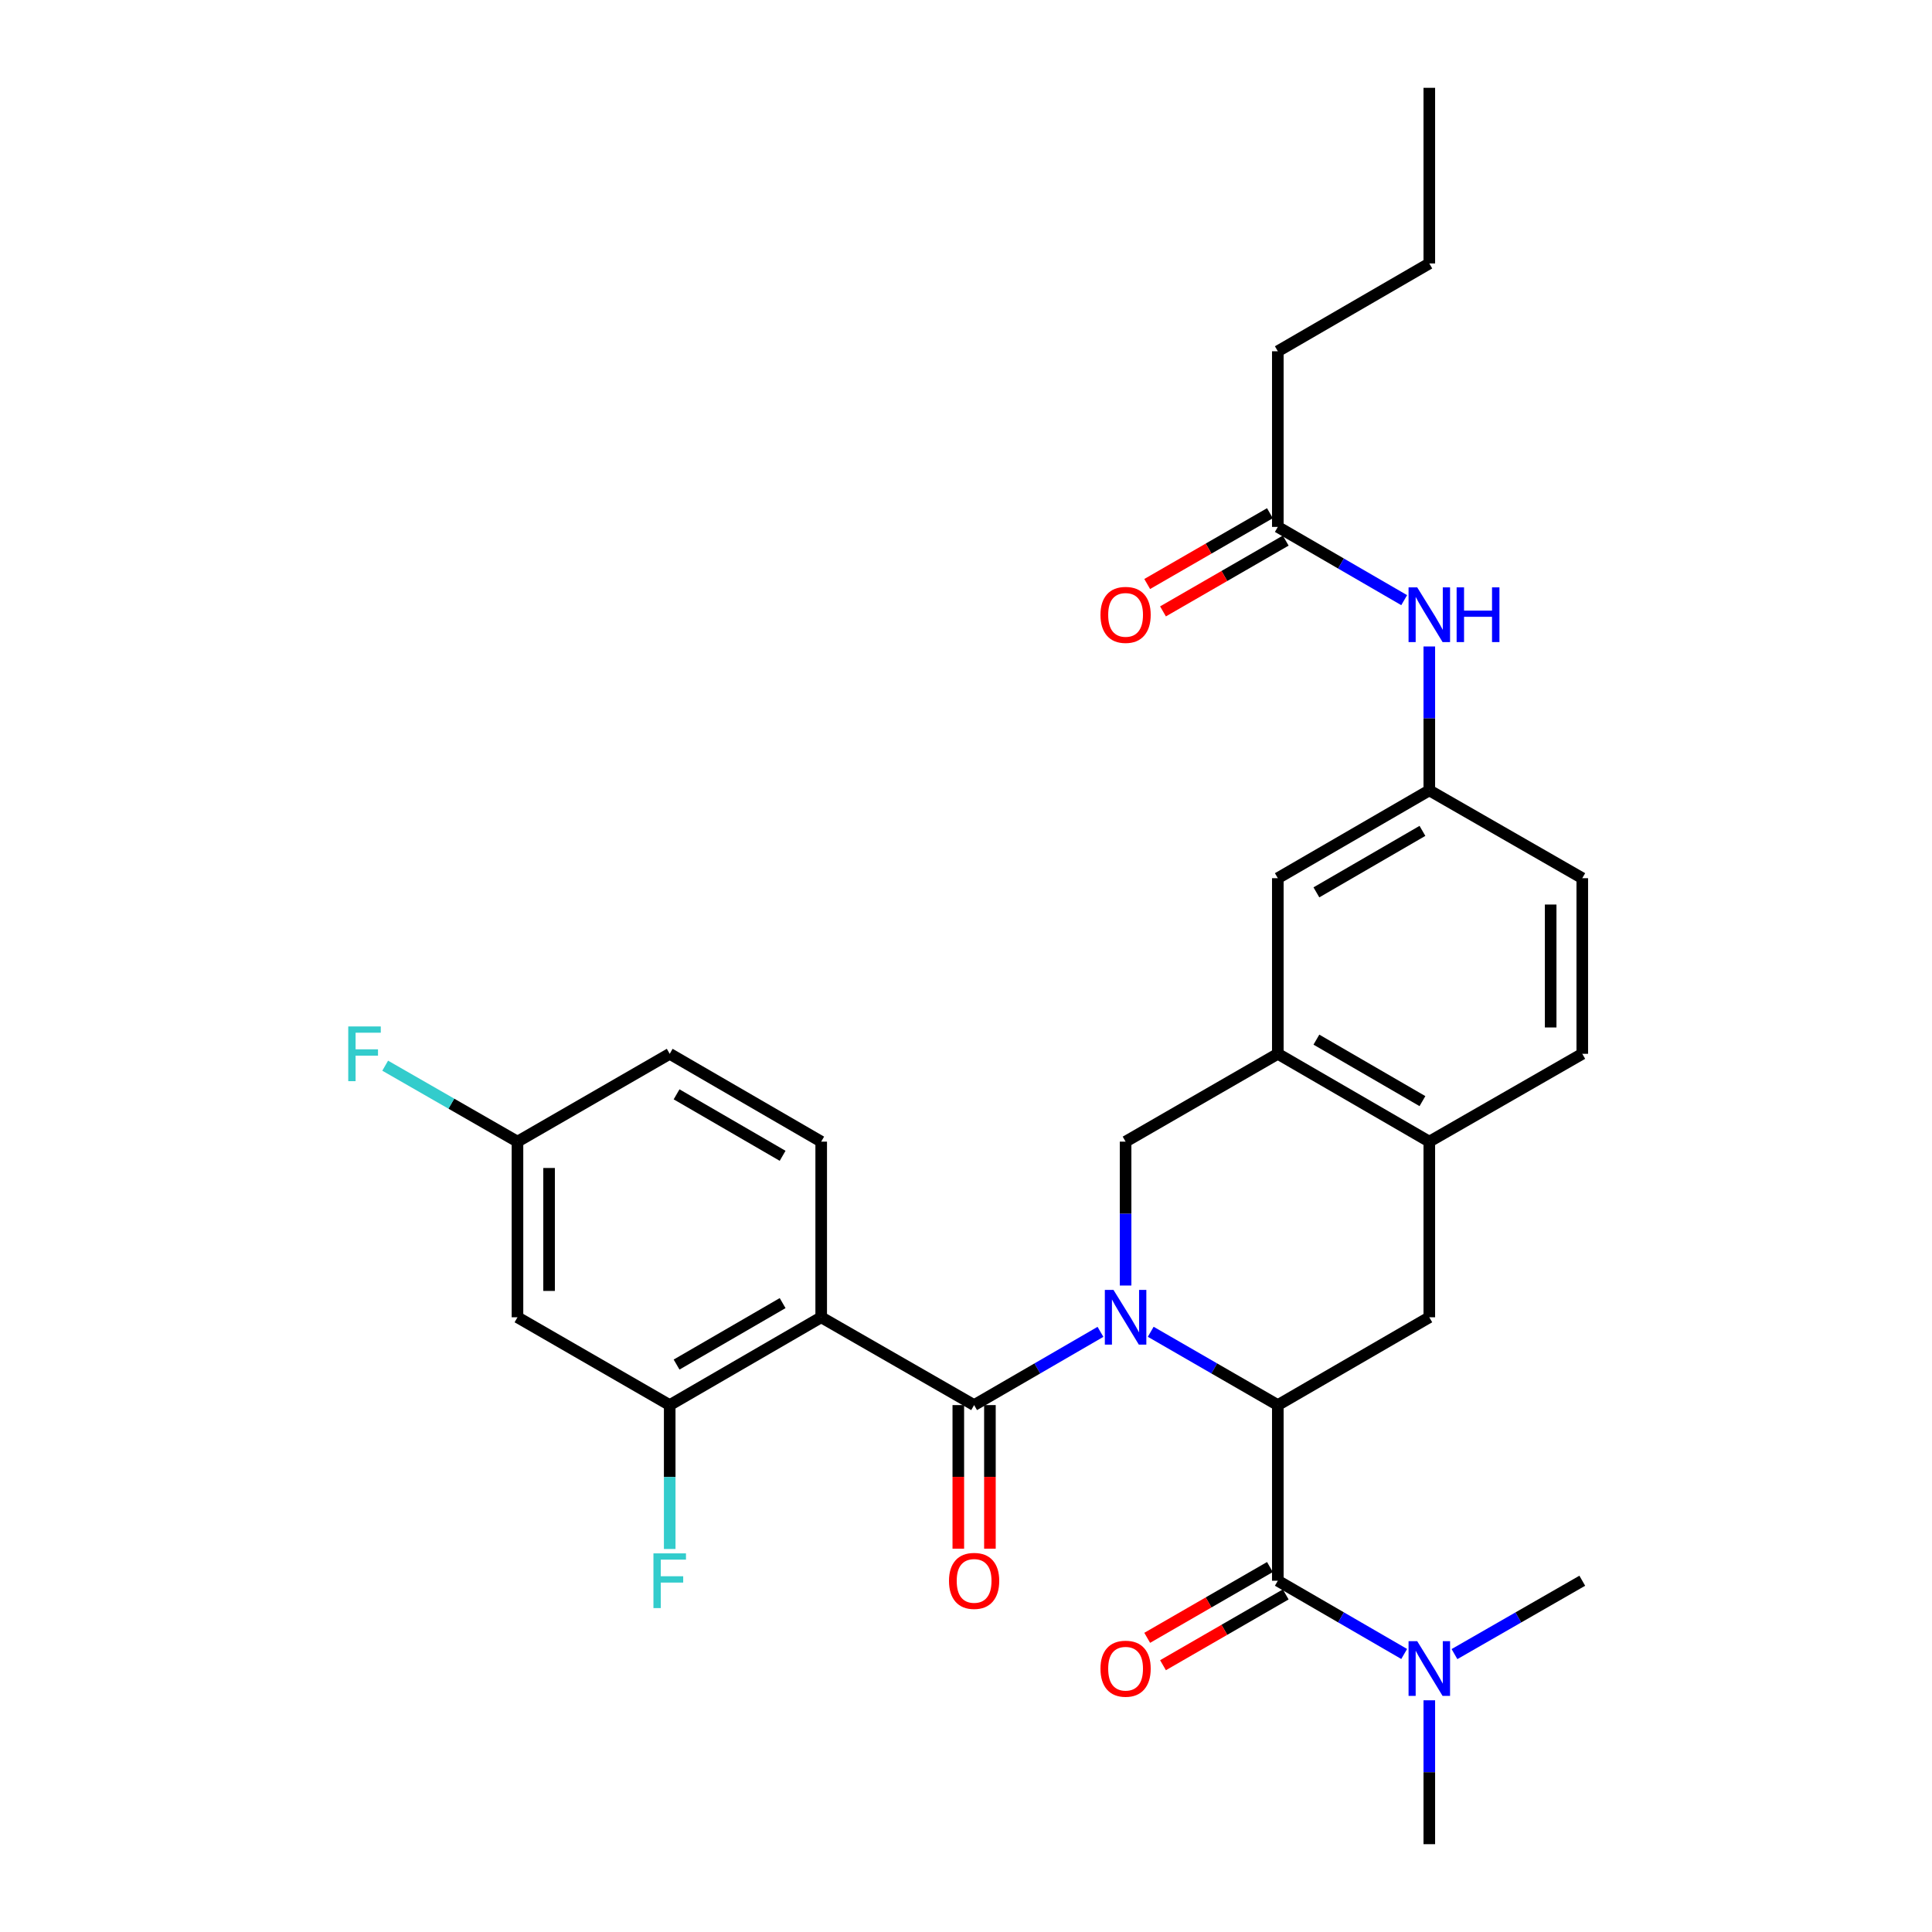 <?xml version='1.0' encoding='iso-8859-1'?>
<svg version='1.1' baseProfile='full'
              xmlns='http://www.w3.org/2000/svg'
                      xmlns:rdkit='http://www.rdkit.org/xml'
                      xmlns:xlink='http://www.w3.org/1999/xlink'
                  xml:space='preserve'
width='1000px' height='1000px' viewBox='0 0 1000 1000'>
<!-- END OF HEADER -->
<rect style='opacity:1.0;fill:#FFFFFF;stroke:none' width='1000' height='1000' x='0' y='0'> </rect>
<path class='bond-0' d='M 569.597,689.361 L 536.899,708.317' style='fill:none;fill-rule:evenodd;stroke:#0000FF;stroke-width:6px;stroke-linecap:butt;stroke-linejoin:miter;stroke-opacity:1' />
<path class='bond-0' d='M 536.899,708.317 L 504.2,727.273' style='fill:none;fill-rule:evenodd;stroke:#000000;stroke-width:6px;stroke-linecap:butt;stroke-linejoin:miter;stroke-opacity:1' />
<path class='bond-1' d='M 595.617,689.329 L 628.507,708.301' style='fill:none;fill-rule:evenodd;stroke:#0000FF;stroke-width:6px;stroke-linecap:butt;stroke-linejoin:miter;stroke-opacity:1' />
<path class='bond-1' d='M 628.507,708.301 L 661.396,727.273' style='fill:none;fill-rule:evenodd;stroke:#000000;stroke-width:6px;stroke-linecap:butt;stroke-linejoin:miter;stroke-opacity:1' />
<path class='bond-4' d='M 582.603,665.389 L 582.603,628.15' style='fill:none;fill-rule:evenodd;stroke:#0000FF;stroke-width:6px;stroke-linecap:butt;stroke-linejoin:miter;stroke-opacity:1' />
<path class='bond-4' d='M 582.603,628.15 L 582.603,590.911' style='fill:none;fill-rule:evenodd;stroke:#000000;stroke-width:6px;stroke-linecap:butt;stroke-linejoin:miter;stroke-opacity:1' />
<path class='bond-2' d='M 504.2,727.273 L 425.052,681.822' style='fill:none;fill-rule:evenodd;stroke:#000000;stroke-width:6px;stroke-linecap:butt;stroke-linejoin:miter;stroke-opacity:1' />
<path class='bond-13' d='M 496.019,727.273 L 496.019,764.432' style='fill:none;fill-rule:evenodd;stroke:#000000;stroke-width:6px;stroke-linecap:butt;stroke-linejoin:miter;stroke-opacity:1' />
<path class='bond-13' d='M 496.019,764.432 L 496.019,801.591' style='fill:none;fill-rule:evenodd;stroke:#FF0000;stroke-width:6px;stroke-linecap:butt;stroke-linejoin:miter;stroke-opacity:1' />
<path class='bond-13' d='M 512.381,727.273 L 512.381,764.432' style='fill:none;fill-rule:evenodd;stroke:#000000;stroke-width:6px;stroke-linecap:butt;stroke-linejoin:miter;stroke-opacity:1' />
<path class='bond-13' d='M 512.381,764.432 L 512.381,801.591' style='fill:none;fill-rule:evenodd;stroke:#FF0000;stroke-width:6px;stroke-linecap:butt;stroke-linejoin:miter;stroke-opacity:1' />
<path class='bond-3' d='M 661.396,727.273 L 661.396,818.184' style='fill:none;fill-rule:evenodd;stroke:#000000;stroke-width:6px;stroke-linecap:butt;stroke-linejoin:miter;stroke-opacity:1' />
<path class='bond-5' d='M 661.396,727.273 L 739.808,681.822' style='fill:none;fill-rule:evenodd;stroke:#000000;stroke-width:6px;stroke-linecap:butt;stroke-linejoin:miter;stroke-opacity:1' />
<path class='bond-6' d='M 425.052,681.822 L 346.64,727.273' style='fill:none;fill-rule:evenodd;stroke:#000000;stroke-width:6px;stroke-linecap:butt;stroke-linejoin:miter;stroke-opacity:1' />
<path class='bond-6' d='M 405.084,674.483 L 350.196,706.299' style='fill:none;fill-rule:evenodd;stroke:#000000;stroke-width:6px;stroke-linecap:butt;stroke-linejoin:miter;stroke-opacity:1' />
<path class='bond-9' d='M 425.052,681.822 L 425.052,590.911' style='fill:none;fill-rule:evenodd;stroke:#000000;stroke-width:6px;stroke-linecap:butt;stroke-linejoin:miter;stroke-opacity:1' />
<path class='bond-11' d='M 661.396,818.184 L 694.1,837.14' style='fill:none;fill-rule:evenodd;stroke:#000000;stroke-width:6px;stroke-linecap:butt;stroke-linejoin:miter;stroke-opacity:1' />
<path class='bond-11' d='M 694.1,837.14 L 726.803,856.096' style='fill:none;fill-rule:evenodd;stroke:#0000FF;stroke-width:6px;stroke-linecap:butt;stroke-linejoin:miter;stroke-opacity:1' />
<path class='bond-15' d='M 657.309,811.097 L 625.549,829.417' style='fill:none;fill-rule:evenodd;stroke:#000000;stroke-width:6px;stroke-linecap:butt;stroke-linejoin:miter;stroke-opacity:1' />
<path class='bond-15' d='M 625.549,829.417 L 593.789,847.737' style='fill:none;fill-rule:evenodd;stroke:#FF0000;stroke-width:6px;stroke-linecap:butt;stroke-linejoin:miter;stroke-opacity:1' />
<path class='bond-15' d='M 665.484,825.27 L 633.725,843.59' style='fill:none;fill-rule:evenodd;stroke:#000000;stroke-width:6px;stroke-linecap:butt;stroke-linejoin:miter;stroke-opacity:1' />
<path class='bond-15' d='M 633.725,843.59 L 601.965,861.911' style='fill:none;fill-rule:evenodd;stroke:#FF0000;stroke-width:6px;stroke-linecap:butt;stroke-linejoin:miter;stroke-opacity:1' />
<path class='bond-7' d='M 582.603,590.911 L 661.396,545.451' style='fill:none;fill-rule:evenodd;stroke:#000000;stroke-width:6px;stroke-linecap:butt;stroke-linejoin:miter;stroke-opacity:1' />
<path class='bond-30' d='M 739.808,681.822 L 739.808,590.911' style='fill:none;fill-rule:evenodd;stroke:#000000;stroke-width:6px;stroke-linecap:butt;stroke-linejoin:miter;stroke-opacity:1' />
<path class='bond-10' d='M 346.64,727.273 L 267.846,681.822' style='fill:none;fill-rule:evenodd;stroke:#000000;stroke-width:6px;stroke-linecap:butt;stroke-linejoin:miter;stroke-opacity:1' />
<path class='bond-21' d='M 346.64,727.273 L 346.64,764.512' style='fill:none;fill-rule:evenodd;stroke:#000000;stroke-width:6px;stroke-linecap:butt;stroke-linejoin:miter;stroke-opacity:1' />
<path class='bond-21' d='M 346.64,764.512 L 346.64,801.751' style='fill:none;fill-rule:evenodd;stroke:#33CCCC;stroke-width:6px;stroke-linecap:butt;stroke-linejoin:miter;stroke-opacity:1' />
<path class='bond-8' d='M 661.396,545.451 L 739.808,590.911' style='fill:none;fill-rule:evenodd;stroke:#000000;stroke-width:6px;stroke-linecap:butt;stroke-linejoin:miter;stroke-opacity:1' />
<path class='bond-8' d='M 681.365,538.115 L 736.253,569.937' style='fill:none;fill-rule:evenodd;stroke:#000000;stroke-width:6px;stroke-linecap:butt;stroke-linejoin:miter;stroke-opacity:1' />
<path class='bond-16' d='M 661.396,545.451 L 661.396,454.549' style='fill:none;fill-rule:evenodd;stroke:#000000;stroke-width:6px;stroke-linecap:butt;stroke-linejoin:miter;stroke-opacity:1' />
<path class='bond-19' d='M 739.808,590.911 L 818.984,545.451' style='fill:none;fill-rule:evenodd;stroke:#000000;stroke-width:6px;stroke-linecap:butt;stroke-linejoin:miter;stroke-opacity:1' />
<path class='bond-22' d='M 425.052,590.911 L 346.64,545.451' style='fill:none;fill-rule:evenodd;stroke:#000000;stroke-width:6px;stroke-linecap:butt;stroke-linejoin:miter;stroke-opacity:1' />
<path class='bond-22' d='M 405.083,598.247 L 350.195,566.425' style='fill:none;fill-rule:evenodd;stroke:#000000;stroke-width:6px;stroke-linecap:butt;stroke-linejoin:miter;stroke-opacity:1' />
<path class='bond-32' d='M 267.846,681.822 L 267.846,590.911' style='fill:none;fill-rule:evenodd;stroke:#000000;stroke-width:6px;stroke-linecap:butt;stroke-linejoin:miter;stroke-opacity:1' />
<path class='bond-32' d='M 284.208,668.185 L 284.208,604.548' style='fill:none;fill-rule:evenodd;stroke:#000000;stroke-width:6px;stroke-linecap:butt;stroke-linejoin:miter;stroke-opacity:1' />
<path class='bond-26' d='M 739.808,880.067 L 739.808,917.306' style='fill:none;fill-rule:evenodd;stroke:#0000FF;stroke-width:6px;stroke-linecap:butt;stroke-linejoin:miter;stroke-opacity:1' />
<path class='bond-26' d='M 739.808,917.306 L 739.808,954.545' style='fill:none;fill-rule:evenodd;stroke:#000000;stroke-width:6px;stroke-linecap:butt;stroke-linejoin:miter;stroke-opacity:1' />
<path class='bond-27' d='M 752.831,856.159 L 785.907,837.171' style='fill:none;fill-rule:evenodd;stroke:#0000FF;stroke-width:6px;stroke-linecap:butt;stroke-linejoin:miter;stroke-opacity:1' />
<path class='bond-27' d='M 785.907,837.171 L 818.984,818.184' style='fill:none;fill-rule:evenodd;stroke:#000000;stroke-width:6px;stroke-linecap:butt;stroke-linejoin:miter;stroke-opacity:1' />
<path class='bond-12' d='M 661.396,272.727 L 694.1,291.683' style='fill:none;fill-rule:evenodd;stroke:#000000;stroke-width:6px;stroke-linecap:butt;stroke-linejoin:miter;stroke-opacity:1' />
<path class='bond-12' d='M 694.1,291.683 L 726.803,310.639' style='fill:none;fill-rule:evenodd;stroke:#0000FF;stroke-width:6px;stroke-linecap:butt;stroke-linejoin:miter;stroke-opacity:1' />
<path class='bond-18' d='M 657.309,265.641 L 625.549,283.961' style='fill:none;fill-rule:evenodd;stroke:#000000;stroke-width:6px;stroke-linecap:butt;stroke-linejoin:miter;stroke-opacity:1' />
<path class='bond-18' d='M 625.549,283.961 L 593.789,302.281' style='fill:none;fill-rule:evenodd;stroke:#FF0000;stroke-width:6px;stroke-linecap:butt;stroke-linejoin:miter;stroke-opacity:1' />
<path class='bond-18' d='M 665.484,279.814 L 633.725,298.134' style='fill:none;fill-rule:evenodd;stroke:#000000;stroke-width:6px;stroke-linecap:butt;stroke-linejoin:miter;stroke-opacity:1' />
<path class='bond-18' d='M 633.725,298.134 L 601.965,316.454' style='fill:none;fill-rule:evenodd;stroke:#FF0000;stroke-width:6px;stroke-linecap:butt;stroke-linejoin:miter;stroke-opacity:1' />
<path class='bond-25' d='M 661.396,272.727 L 661.396,181.816' style='fill:none;fill-rule:evenodd;stroke:#000000;stroke-width:6px;stroke-linecap:butt;stroke-linejoin:miter;stroke-opacity:1' />
<path class='bond-14' d='M 739.808,334.611 L 739.808,371.85' style='fill:none;fill-rule:evenodd;stroke:#0000FF;stroke-width:6px;stroke-linecap:butt;stroke-linejoin:miter;stroke-opacity:1' />
<path class='bond-14' d='M 739.808,371.85 L 739.808,409.089' style='fill:none;fill-rule:evenodd;stroke:#000000;stroke-width:6px;stroke-linecap:butt;stroke-linejoin:miter;stroke-opacity:1' />
<path class='bond-17' d='M 661.396,454.549 L 739.808,409.089' style='fill:none;fill-rule:evenodd;stroke:#000000;stroke-width:6px;stroke-linecap:butt;stroke-linejoin:miter;stroke-opacity:1' />
<path class='bond-17' d='M 681.365,461.885 L 736.253,430.063' style='fill:none;fill-rule:evenodd;stroke:#000000;stroke-width:6px;stroke-linecap:butt;stroke-linejoin:miter;stroke-opacity:1' />
<path class='bond-23' d='M 739.808,409.089 L 818.984,454.549' style='fill:none;fill-rule:evenodd;stroke:#000000;stroke-width:6px;stroke-linecap:butt;stroke-linejoin:miter;stroke-opacity:1' />
<path class='bond-31' d='M 818.984,545.451 L 818.984,454.549' style='fill:none;fill-rule:evenodd;stroke:#000000;stroke-width:6px;stroke-linecap:butt;stroke-linejoin:miter;stroke-opacity:1' />
<path class='bond-31' d='M 802.622,531.816 L 802.622,468.184' style='fill:none;fill-rule:evenodd;stroke:#000000;stroke-width:6px;stroke-linecap:butt;stroke-linejoin:miter;stroke-opacity:1' />
<path class='bond-20' d='M 267.846,590.911 L 346.64,545.451' style='fill:none;fill-rule:evenodd;stroke:#000000;stroke-width:6px;stroke-linecap:butt;stroke-linejoin:miter;stroke-opacity:1' />
<path class='bond-24' d='M 267.846,590.911 L 233.61,571.253' style='fill:none;fill-rule:evenodd;stroke:#000000;stroke-width:6px;stroke-linecap:butt;stroke-linejoin:miter;stroke-opacity:1' />
<path class='bond-24' d='M 233.61,571.253 L 199.373,551.596' style='fill:none;fill-rule:evenodd;stroke:#33CCCC;stroke-width:6px;stroke-linecap:butt;stroke-linejoin:miter;stroke-opacity:1' />
<path class='bond-28' d='M 661.396,181.816 L 739.808,136.365' style='fill:none;fill-rule:evenodd;stroke:#000000;stroke-width:6px;stroke-linecap:butt;stroke-linejoin:miter;stroke-opacity:1' />
<path class='bond-29' d='M 739.808,136.365 L 739.808,45.455' style='fill:none;fill-rule:evenodd;stroke:#000000;stroke-width:6px;stroke-linecap:butt;stroke-linejoin:miter;stroke-opacity:1' />
<path  class='atom-0' d='M 576.343 667.662
L 585.623 682.662
Q 586.543 684.142, 588.023 686.822
Q 589.503 689.502, 589.583 689.662
L 589.583 667.662
L 593.343 667.662
L 593.343 695.982
L 589.463 695.982
L 579.503 679.582
Q 578.343 677.662, 577.103 675.462
Q 575.903 673.262, 575.543 672.582
L 575.543 695.982
L 571.863 695.982
L 571.863 667.662
L 576.343 667.662
' fill='#0000FF'/>
<path  class='atom-12' d='M 733.548 849.475
L 742.828 864.475
Q 743.748 865.955, 745.228 868.635
Q 746.708 871.315, 746.788 871.475
L 746.788 849.475
L 750.548 849.475
L 750.548 877.795
L 746.668 877.795
L 736.708 861.395
Q 735.548 859.475, 734.308 857.275
Q 733.108 855.075, 732.748 854.395
L 732.748 877.795
L 729.068 877.795
L 729.068 849.475
L 733.548 849.475
' fill='#0000FF'/>
<path  class='atom-14' d='M 491.2 818.264
Q 491.2 811.464, 494.56 807.664
Q 497.92 803.864, 504.2 803.864
Q 510.48 803.864, 513.84 807.664
Q 517.2 811.464, 517.2 818.264
Q 517.2 825.144, 513.8 829.064
Q 510.4 832.944, 504.2 832.944
Q 497.96 832.944, 494.56 829.064
Q 491.2 825.184, 491.2 818.264
M 504.2 829.744
Q 508.52 829.744, 510.84 826.864
Q 513.2 823.944, 513.2 818.264
Q 513.2 812.704, 510.84 809.904
Q 508.52 807.064, 504.2 807.064
Q 499.88 807.064, 497.52 809.864
Q 495.2 812.664, 495.2 818.264
Q 495.2 823.984, 497.52 826.864
Q 499.88 829.744, 504.2 829.744
' fill='#FF0000'/>
<path  class='atom-15' d='M 733.548 304.018
L 742.828 319.018
Q 743.748 320.498, 745.228 323.178
Q 746.708 325.858, 746.788 326.018
L 746.788 304.018
L 750.548 304.018
L 750.548 332.338
L 746.668 332.338
L 736.708 315.938
Q 735.548 314.018, 734.308 311.818
Q 733.108 309.618, 732.748 308.938
L 732.748 332.338
L 729.068 332.338
L 729.068 304.018
L 733.548 304.018
' fill='#0000FF'/>
<path  class='atom-15' d='M 753.948 304.018
L 757.788 304.018
L 757.788 316.058
L 772.268 316.058
L 772.268 304.018
L 776.108 304.018
L 776.108 332.338
L 772.268 332.338
L 772.268 319.258
L 757.788 319.258
L 757.788 332.338
L 753.948 332.338
L 753.948 304.018
' fill='#0000FF'/>
<path  class='atom-16' d='M 569.603 863.715
Q 569.603 856.915, 572.963 853.115
Q 576.323 849.315, 582.603 849.315
Q 588.883 849.315, 592.243 853.115
Q 595.603 856.915, 595.603 863.715
Q 595.603 870.595, 592.203 874.515
Q 588.803 878.395, 582.603 878.395
Q 576.363 878.395, 572.963 874.515
Q 569.603 870.635, 569.603 863.715
M 582.603 875.195
Q 586.923 875.195, 589.243 872.315
Q 591.603 869.395, 591.603 863.715
Q 591.603 858.155, 589.243 855.355
Q 586.923 852.515, 582.603 852.515
Q 578.283 852.515, 575.923 855.315
Q 573.603 858.115, 573.603 863.715
Q 573.603 869.435, 575.923 872.315
Q 578.283 875.195, 582.603 875.195
' fill='#FF0000'/>
<path  class='atom-19' d='M 569.603 318.258
Q 569.603 311.458, 572.963 307.658
Q 576.323 303.858, 582.603 303.858
Q 588.883 303.858, 592.243 307.658
Q 595.603 311.458, 595.603 318.258
Q 595.603 325.138, 592.203 329.058
Q 588.803 332.938, 582.603 332.938
Q 576.363 332.938, 572.963 329.058
Q 569.603 325.178, 569.603 318.258
M 582.603 329.738
Q 586.923 329.738, 589.243 326.858
Q 591.603 323.938, 591.603 318.258
Q 591.603 312.698, 589.243 309.898
Q 586.923 307.058, 582.603 307.058
Q 578.283 307.058, 575.923 309.858
Q 573.603 312.658, 573.603 318.258
Q 573.603 323.978, 575.923 326.858
Q 578.283 329.738, 582.603 329.738
' fill='#FF0000'/>
<path  class='atom-22' d='M 338.22 804.024
L 355.06 804.024
L 355.06 807.264
L 342.02 807.264
L 342.02 815.864
L 353.62 815.864
L 353.62 819.144
L 342.02 819.144
L 342.02 832.344
L 338.22 832.344
L 338.22 804.024
' fill='#33CCCC'/>
<path  class='atom-25' d='M 180.251 531.291
L 197.091 531.291
L 197.091 534.531
L 184.051 534.531
L 184.051 543.131
L 195.651 543.131
L 195.651 546.411
L 184.051 546.411
L 184.051 559.611
L 180.251 559.611
L 180.251 531.291
' fill='#33CCCC'/>
</svg>
